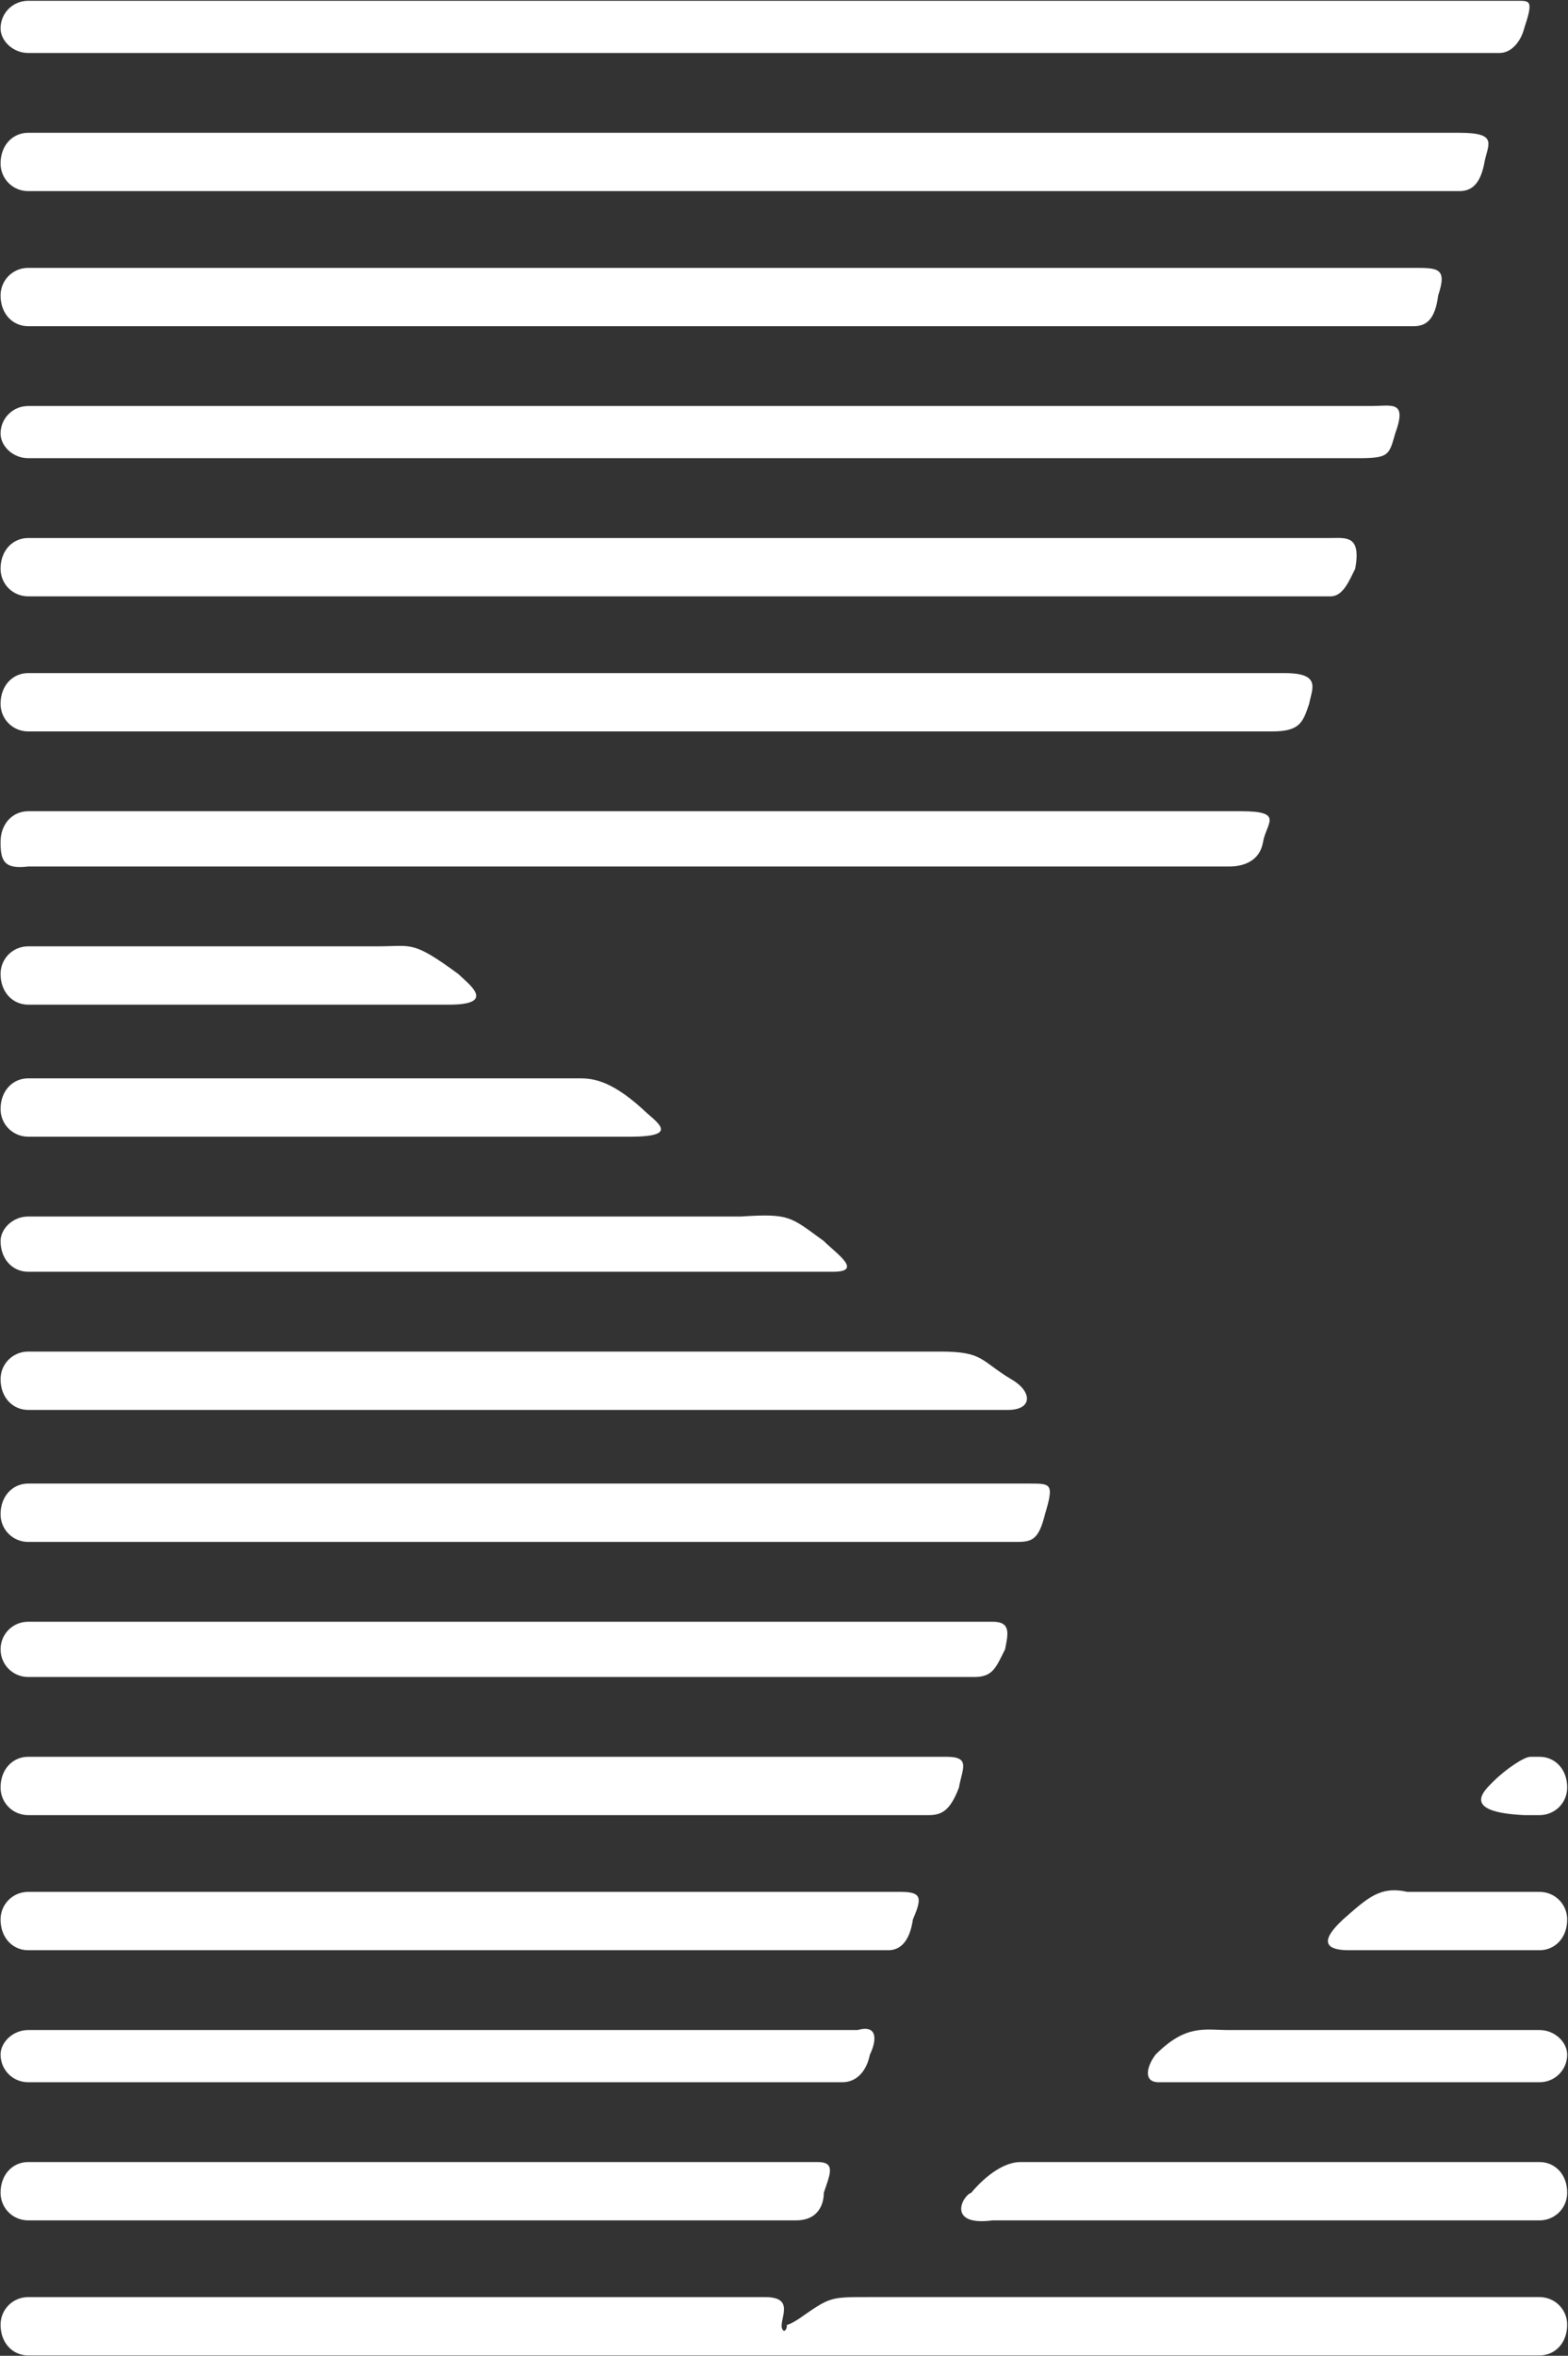 <svg version="1.2" baseProfile="tiny-ps" xmlns="http://www.w3.org/2000/svg" viewBox="0 0 1097 1648" width="1097" height="1648">
	<rect x="0" y="0" width="1097" height="1648" fill="#333333" stroke="none"/>
	<title>Texas_Pacific_Group_logo-svg</title>
	<style>
		tspan { white-space:pre }
		.s0 { fill: #ffffff } 
	</style>
	<path id="path2428" class="s0" d="m0.39 19.88c0-10.74 8.6-19.33 19.34-19.33c0 0 0 0 1042.31 0c8.6 0 10.75 0 4.3 19.33c-2.15 8.59-8.6 17.18-17.19 17.18c0 0 0 0-1029.42 0c-10.75 0-19.34-8.59-19.34-17.18zm0 94.49c0-12.89 8.6-21.48 19.34-21.48c0 0 0 0 1001.48 0c27.94 0 19.34 8.59 17.19 21.48c-2.15 10.74-6.45 19.33-17.19 19.33c0 0 0 0-1001.48 0c-10.75 0-19.34-8.59-19.34-19.33zm0 92.35c0-10.74 8.6-19.33 19.34-19.33c0 0 0 0 969.24 0c17.19 0 23.64 0 17.19 19.33c-2.15 17.18-8.6 21.48-17.19 21.48c0 0 0 0-969.24 0c-10.75 0-19.34-8.59-19.34-21.48zm0 96.64c0-10.74 8.6-19.33 19.34-19.33c0 0 0 0 939.16 0c15.04 0 25.79-4.3 17.19 19.33c-4.3 15.03-4.3 17.18-25.79 17.18c0 0 0 0-930.56 0c-10.75 0-19.34-8.59-19.34-17.18zm0 94.49c0-12.89 8.6-21.48 19.34-21.48c0 0 0 0 911.22 0c10.75 0 21.49-2.15 17.19 21.48c-4.3 8.59-8.6 19.33-17.19 19.33c0 0 0 0-911.22 0c-10.75 0-19.34-8.59-19.34-19.33zm0 94.49c0-12.89 8.6-21.48 19.34-21.48c0 0 0 0 878.98 0c25.79 0 19.34 10.74 17.19 21.48c-4.3 12.89-6.45 19.33-25.79 19.33c0 0 0 0-870.39 0c-10.75 0-19.34-8.59-19.34-19.33zm0 96.64c0-12.89 8.6-21.48 19.34-21.48c0 0 0 0 848.89 0c30.09 0 17.19 8.59 15.04 21.48c-2.15 12.89-12.89 17.18-23.64 17.18c0 0 0 0-840.3 0c-17.19 2.15-19.34-4.3-19.34-17.18zm0 92.35c0-10.74 8.6-19.33 19.34-19.33c0 0 0 0 245 0c23.64 0 23.64-4.3 55.88 19.33c6.45 6.44 27.94 21.48-6.45 21.48c0 0 0 0-294.43 0c-10.75 0-19.34-8.59-19.34-21.48zm0 94.5c0-12.89 8.6-21.48 19.34-21.48c0 0 0 0 384.69 0c8.6 0 21.49 0 45.13 21.48c8.6 8.59 27.94 19.33-8.6 19.33c0 0 0 0-421.22 0c-10.75 0-19.34-8.59-19.34-19.33zm0 92.35c0-8.59 8.6-17.18 19.34-17.18c0 0 0 0 498.59 0c34.39-2.15 34.39 0 58.03 17.18c8.6 8.59 27.94 21.48 6.45 21.48c0 0 0 0-563.06 0c-10.75 0-19.34-8.59-19.34-21.48zm0 96.64c0-10.74 8.6-19.33 19.34-19.33c0 0 0 0 638.28 0c30.09 0 27.94 6.44 49.43 19.33c15.04 8.59 15.04 21.48-2.15 21.48c0 0 0 0-685.56 0c-10.75 0-19.34-8.59-19.34-21.48zm0 94.49c0-12.89 8.6-21.48 19.34-21.48c0 0 0 0 700.61 0c15.04 0 17.19 0 10.75 21.48c-4.3 17.18-8.6 19.33-19.34 19.33c0 0 0 0-692.01 0c-10.75 0-19.34-8.59-19.34-19.33zm0 94.49c0-10.74 8.6-19.33 19.34-19.33c0 0 0 0 674.82 0c12.89 0 10.75 8.59 8.6 19.33c-6.45 12.89-8.6 19.33-21.49 19.33c0 0 0 0-661.92 0c-10.75 0-19.34-8.59-19.34-19.33zm0 96.64c0-12.89 8.6-21.48 19.34-21.48c0 0 0 0 642.58 0c17.19 0 10.75 8.59 8.6 21.48c-6.45 17.18-12.89 19.33-21.49 19.33c0 0 0 0-629.69 0c-10.75 0-19.34-8.59-19.34-19.33zm1076.7-21.48c10.75 0 19.34 8.59 19.34 21.48c0 10.74-8.6 19.33-19.34 19.33c0 0 0 0-10.75 0c-45.13-2.15-27.94-17.18-21.49-23.62c8.6-8.59 21.49-17.18 25.79-17.18m-1070.25 113.82c0-10.74 8.6-19.33 19.34-19.33c0 0 0 0 610.34 0c15.04 0 15.04 4.3 8.6 19.33c-2.15 15.03-8.6 21.48-17.19 21.48c0 0 0 0-601.75 0c-10.75 0-19.34-8.59-19.34-21.48zm1096.04 0c0 12.89-8.6 21.48-19.34 21.48c0 0 0 0-133.24 0c-27.94 0-8.6-17.18-4.3-21.48c17.19-15.03 25.79-23.62 45.13-19.33c0 0 0 0 92.41 0c10.75 0 19.34 8.59 19.34 19.33zm-1096.04 94.5c0-8.59 8.6-17.18 19.34-17.18c0 0 0 0 580.26 0c15.04-4.3 12.89 8.59 8.6 17.18c-2.15 10.74-8.6 19.33-19.34 19.33c0 0 0 0-569.51 0c-10.75 0-19.34-8.59-19.34-19.33zm1096.04 0c0 10.74-8.6 19.33-19.34 19.33c0 0 0 0-266.49 0c-10.75 0-8.6-10.74-2.15-19.33c21.49-21.48 34.39-17.18 51.58-17.18c0 0 0 0 217.06 0c10.75 0 19.34 8.59 19.34 17.18zm-539.42 115.97c0 0 0 0-537.28 0c-10.75 0-19.34-8.59-19.34-19.33c0-12.89 8.6-21.48 19.34-21.48c0 0 0 0 552.32 0c12.89 0 8.6 8.59 4.3 21.48c0 8.59-4.3 19.33-19.34 19.33zm539.42-19.33c0 10.74-8.6 19.33-19.34 19.33c0 0 0 0-382.54 0c-32.24 4.3-21.49-17.18-15.04-19.33c10.75-12.89 23.64-21.48 34.39-21.48c0 0 0 0 363.2 0c10.75 0 19.34 8.59 19.34 21.48zm-1076.7 113.82c-10.75 0-19.34-8.59-19.34-21.48c0-10.74 8.6-19.33 19.34-19.33c0 0 0 0 515.78 0c23.64 0 6.45 19.33 12.89 23.62c0 0 2.15 0 2.15-4.3c2.15 0 8.6-4.3 8.6-4.3c21.49-15.03 21.49-15.03 47.28-15.03c0 0 0 0 470.65 0c10.75 0 19.34 8.59 19.34 19.33c0 12.89-8.6 21.48-19.34 21.48" />
</svg>